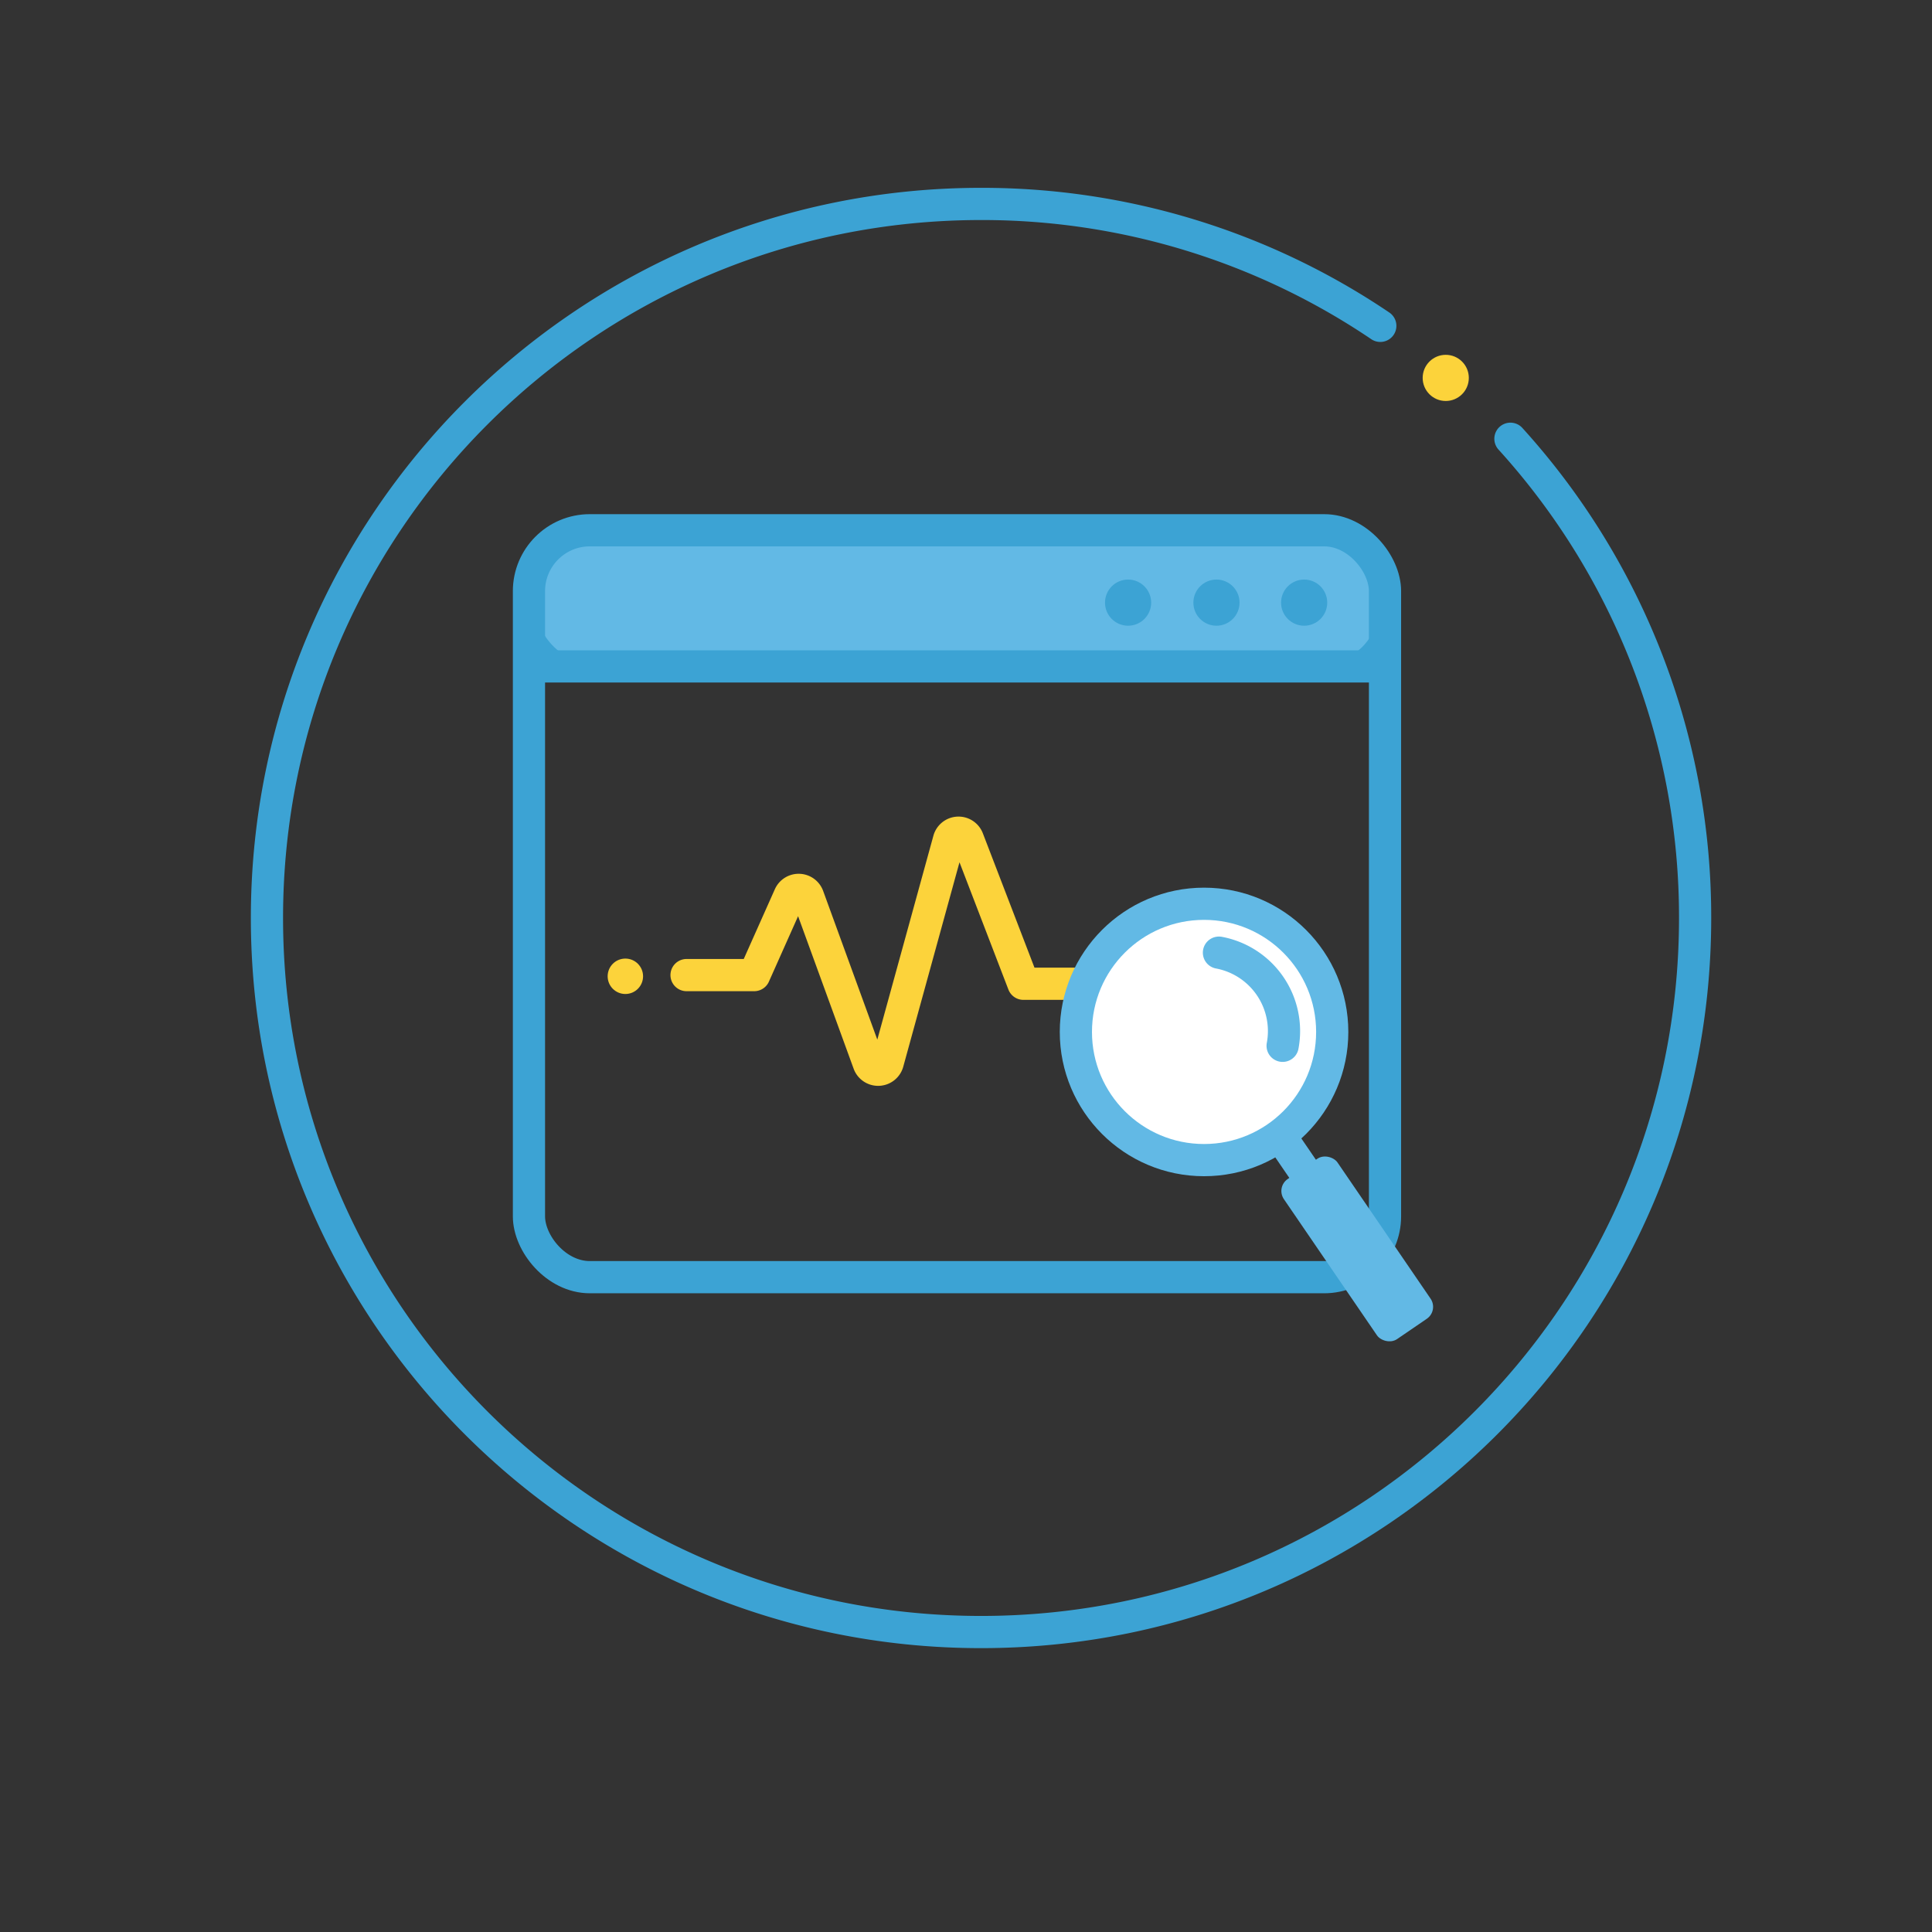 <svg xmlns="http://www.w3.org/2000/svg" viewBox="0 0 1080 1080"><rect x="0" y="0" width="1080" height="1080" fill="#333333" stroke="none"/><defs><style>.cls-1,.cls-6{fill:#62b9e5;}.cls-1,.cls-2,.cls-9{stroke:#3ca3d4;}.cls-1,.cls-2,.cls-5,.cls-7,.cls-8,.cls-9{stroke-miterlimit:10;}.cls-1{stroke-width:7.78px;}.cls-2,.cls-4,.cls-5,.cls-8,.cls-9{fill:none;}.cls-2,.cls-4,.cls-5,.cls-7,.cls-8,.cls-9{stroke-width:18px;}.cls-3{fill:#3ca3d4;}.cls-4{stroke:#fcd33b;stroke-linejoin:round;}.cls-4,.cls-8,.cls-9{stroke-linecap:round;}.cls-5,.cls-7,.cls-8{stroke:#62b9e5;}.cls-7{fill:#fff;}.cls-10{fill:#fcd33b;}</style></defs><g id="monitoring"><rect class="cls-1" x="295.69" y="296.42" width="478.54" height="77.94" rx="34.02"/><rect class="cls-2" x="295.69" y="296.42" width="478.54" height="417.53" rx="34.02"/><line class="cls-2" x1="295.69" y1="372.53" x2="774.23" y2="372.53"/><circle class="cls-3" cx="630.61" cy="336.88" r="12.9"/><circle class="cls-3" cx="680.01" cy="336.88" r="12.9"/><circle class="cls-3" cx="729.03" cy="336.88" r="12.9"/><path class="cls-4" d="M383.79,545.08H421.6l19.77-44.33a5.57,5.57,0,0,1,10.32.36l33.95,93.21a5.57,5.57,0,0,0,10.61-.42l34.22-124.4A5.57,5.57,0,0,1,541,469l31.1,80.93H675.93"/><line class="cls-5" x1="712.85" y1="630.97" x2="745.21" y2="678.31"/><rect class="cls-6" x="740.56" y="643.88" width="36.31" height="108.38" rx="8.1" transform="translate(-261.58 549.92) rotate(-34.35)"/><circle class="cls-7" cx="673.07" cy="576.86" r="71.65"/><path class="cls-8" d="M681.4,532.54A44.59,44.59,0,0,1,717,584.61"/><path class="cls-9" d="M771.59,182.15A397.32,397.32,0,0,0,548.41,114C328,114,149.23,292.7,149.23,513.15S328,912.32,548.41,912.32,947.58,733.61,947.58,513.15A397.71,397.71,0,0,0,844.34,245.27"/><circle class="cls-10" cx="808.18" cy="211.25" r="12.9"/><circle class="cls-10" cx="349.58" cy="545.75" r="9.9"/></g></svg>